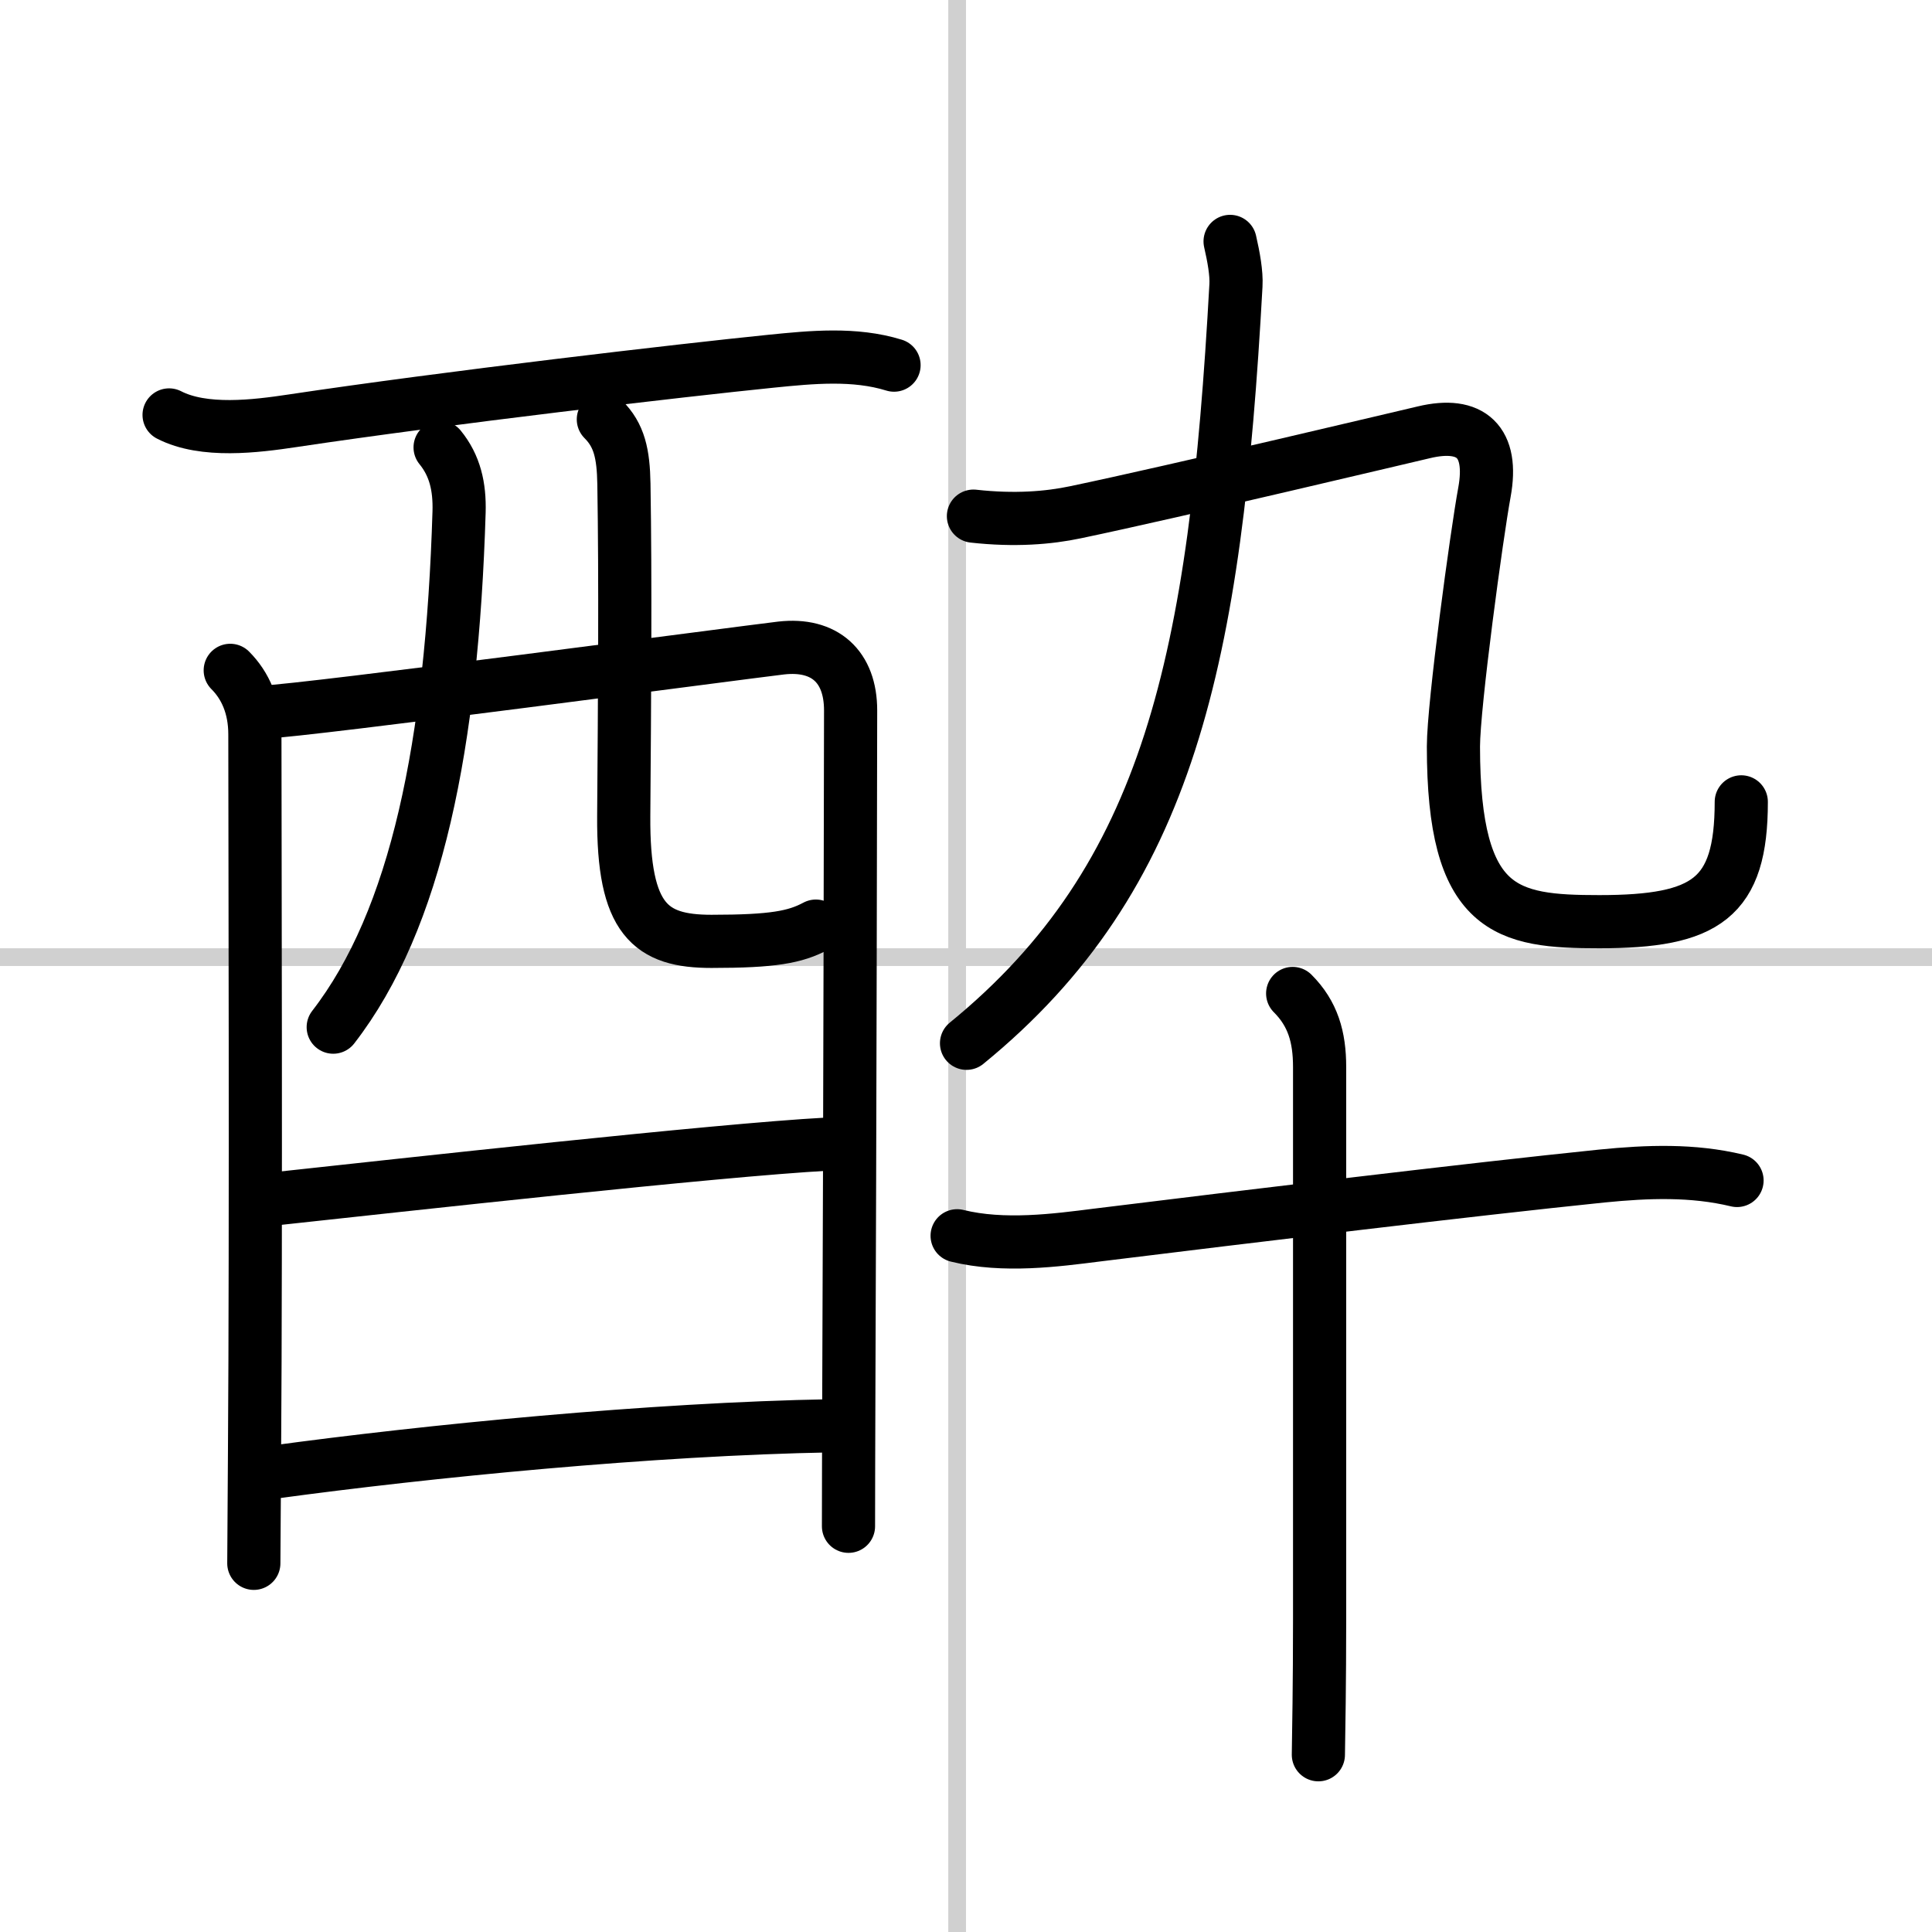<svg width="400" height="400" viewBox="0 0 109 109" xmlns="http://www.w3.org/2000/svg"><rect x="0" y="0" width="109" height="109" fill="#808080" stroke="none"/><g fill="none" stroke="#000" stroke-linecap="round" stroke-linejoin="round" stroke-width="3"><rect width="100%" height="100%" fill="#fff" stroke="#fff"/><line x1="54" x2="54" y2="109" stroke="#d0d0d0" stroke-width="1"/><line x2="109" y1="54" y2="54" stroke="#d0d0d0" stroke-width="1"/><path d="m9.54 23.41c1.96 1.01 4.89 0.64 6.96 0.33 8.73-1.31 21.97-2.85 27-3.36 2.28-0.23 4.71-0.47 6.94 0.22"/><path d="m12.99 37.82c0.85 0.85 1.39 2.05 1.39 3.61 0 4.57 0.07 28-0.02 40.57-0.02 3.69-0.04 6.1-0.04 6.2"/><path d="m14.84 40.18c2.61-0.11 26.86-3.34 29.23-3.62 2.46-0.28 3.92 1.05 3.92 3.52 0 1.12-0.04 24.21-0.1 38.11-0.01 3.3-0.02 6.08-0.02 7.92"/><path d="m24.83 25.24c0.84 1.03 1.11 2.22 1.07 3.64-0.4 13.12-2.4 23-7.1 29.07"/><path d="m34.04 23.66c0.9 0.9 1.13 1.93 1.16 3.65 0.09 5.47 0.04 11.98-0.01 18.73-0.04 5.86 1.51 7.07 4.95 7.07 3.48 0 4.73-0.24 5.89-0.86"/><path d="m15.55 67.63c6.95-0.75 24.95-2.75 31.13-3.08"/><path d="m15.39 83.06c8.73-1.19 21.36-2.44 31.53-2.62"/><path d="m69.4 13.62c0.2 0.87 0.37 1.8 0.33 2.48-1.16 21.08-3.73 33.4-15.2 42.76"/><path d="M54.92,29.12c2.33,0.26,4.25,0.1,5.76-0.22c5.6-1.17,19.12-4.39,19.65-4.51c2.67-0.64,3.94,0.54,3.42,3.38C83.32,30.1,82,39.79,82,42.12c0,9.36,3,9.88,8.23,9.88c6.02,0,8.01-1.3,8.01-6.76"/><path d="M54,69.72c2.62,0.65,5.6,0.25,7.89-0.04c8.61-1.06,20.98-2.56,28.48-3.33C92.98,66.09,95.5,66,98,66.6"/><path d="m72.93 56.05c1.14 1.14 1.52 2.45 1.52 4.15v31.17c0 3.59-0.05 6.41-0.07 7.63"/></g></svg>

